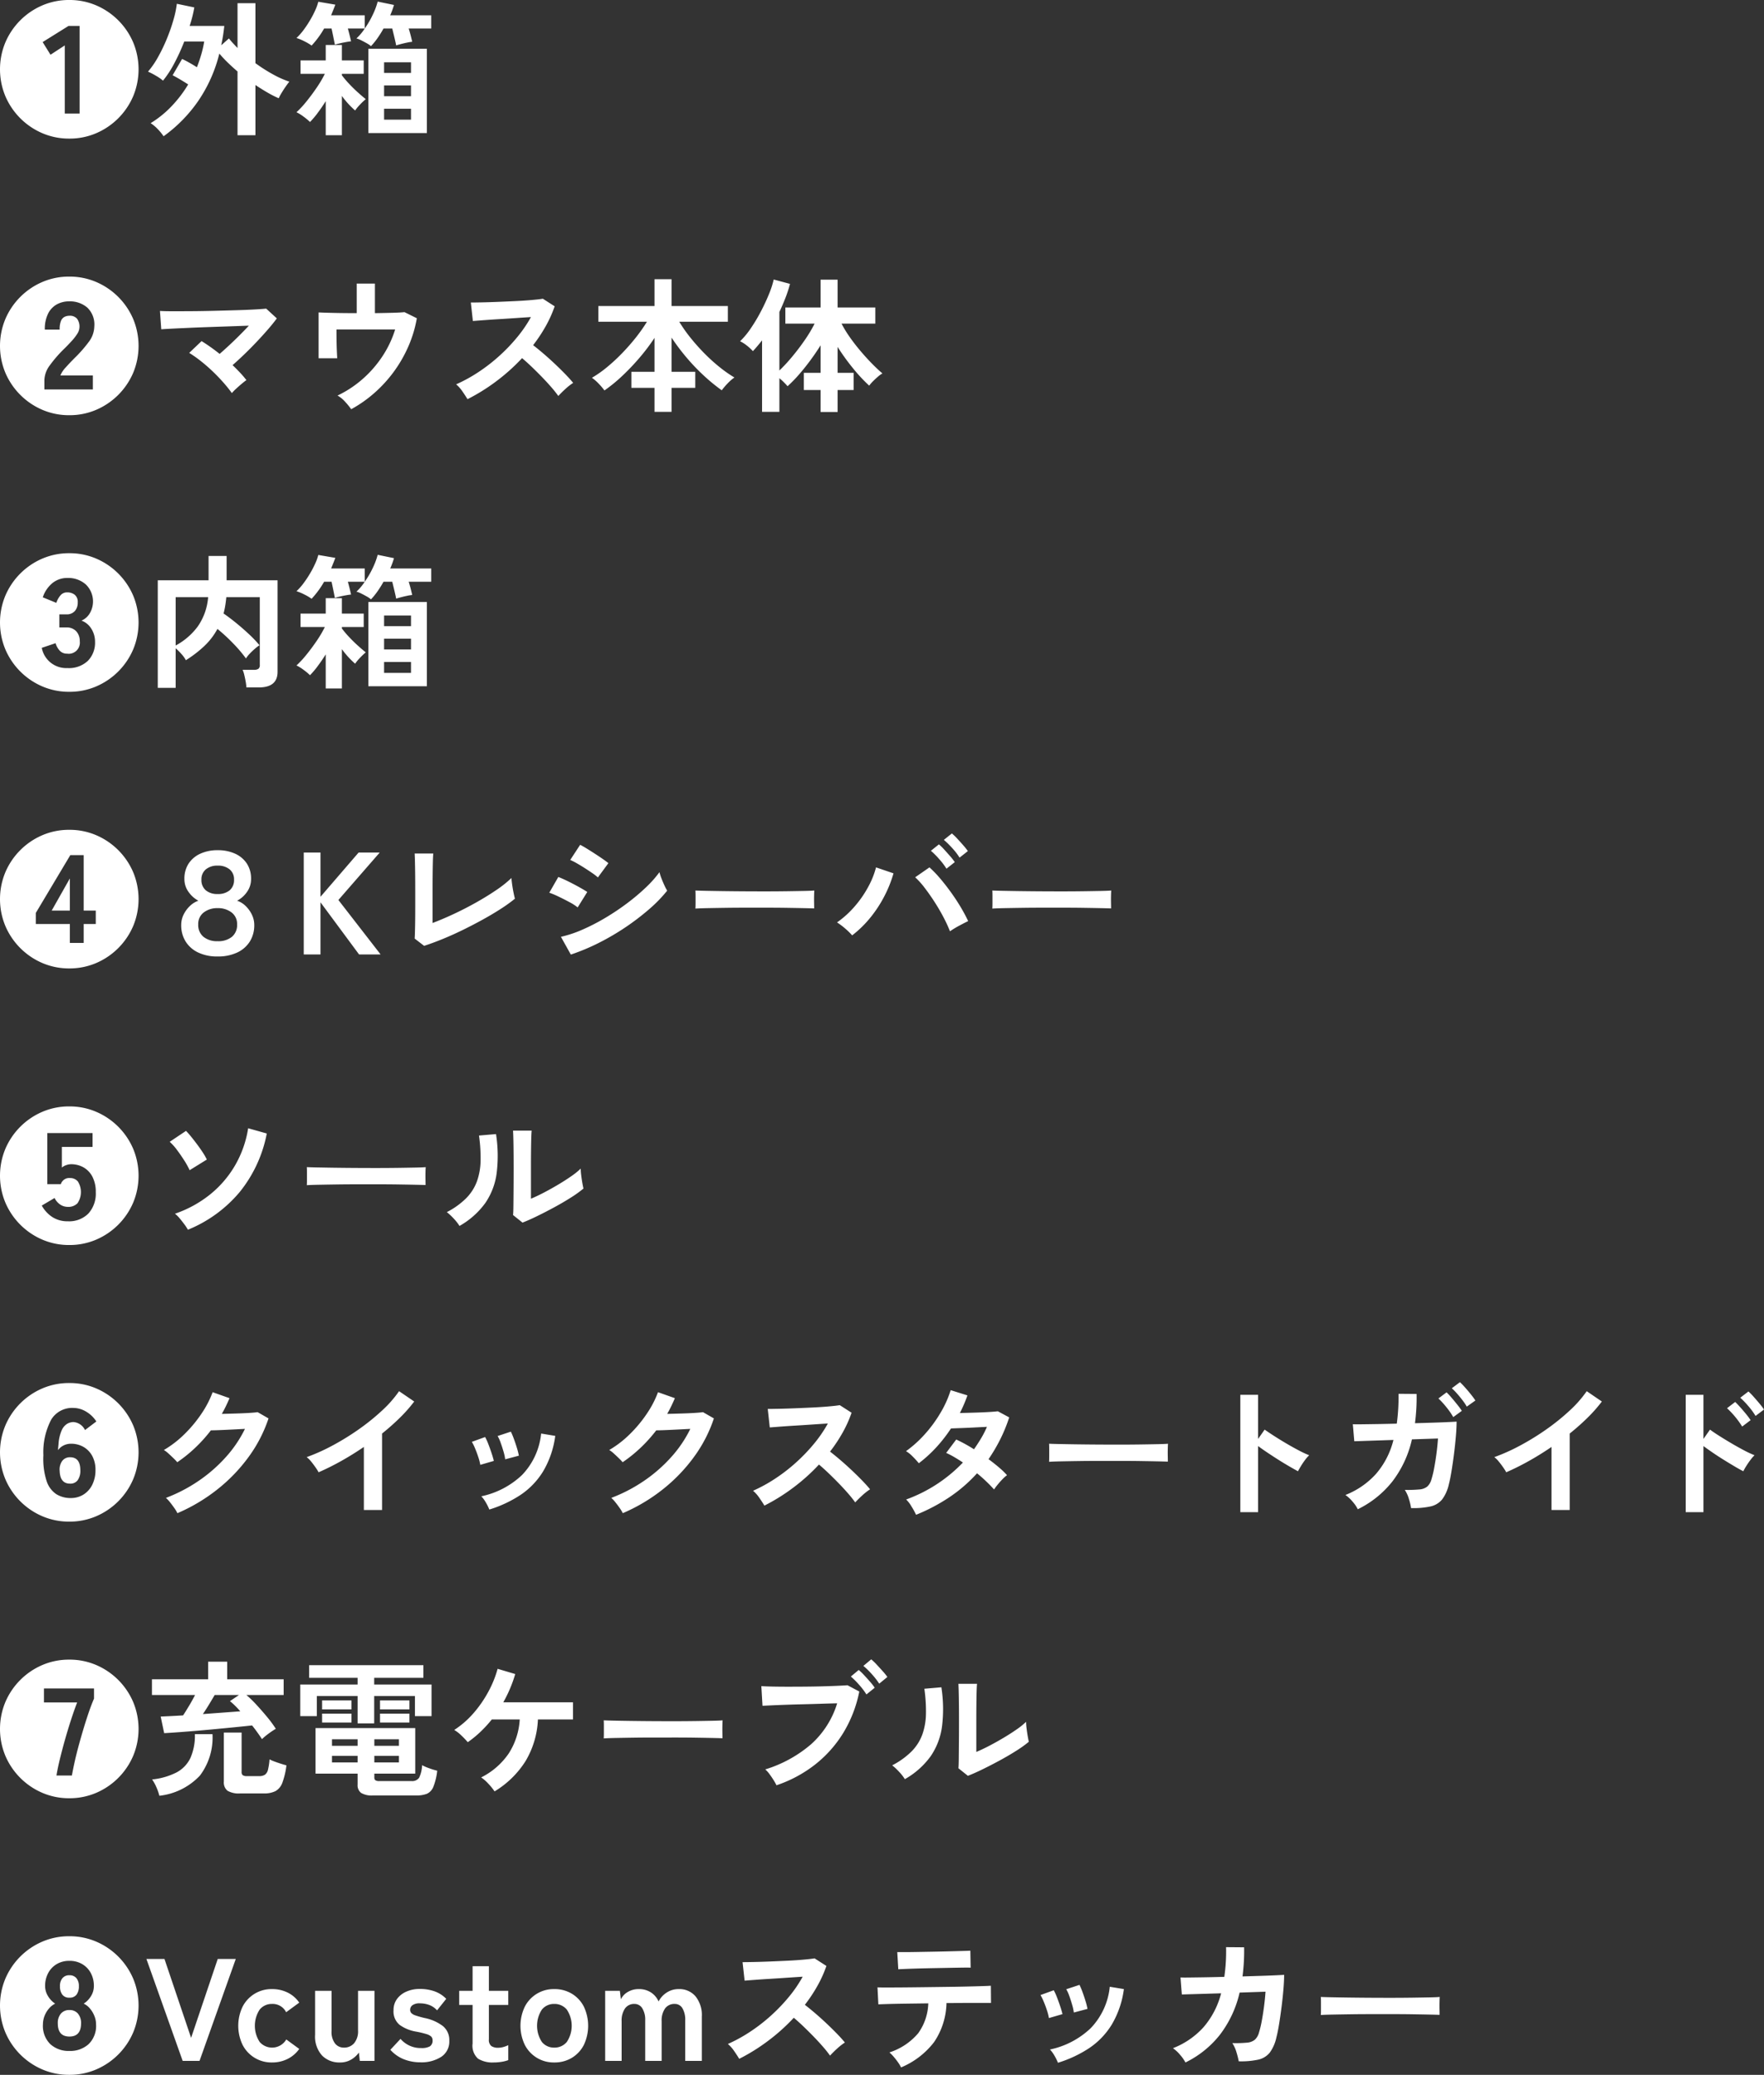 <svg xmlns="http://www.w3.org/2000/svg" width="242.4" height="285.04" viewBox="0 0 242.4 285.04"><rect x="0" y="0" width="242.4" height="285.04" fill="#333333" stroke="none"/><path d="M10,24.92a9.262,9.262,0,0,1-3.7-.74A9.657,9.657,0,0,1,1.22,19.1a9.62,9.62,0,0,1,0-7.4A9.657,9.657,0,0,1,6.3,6.62,9.262,9.262,0,0,1,10,5.88a9.262,9.262,0,0,1,3.7.74,9.657,9.657,0,0,1,5.08,5.08,9.62,9.62,0,0,1,0,7.4,9.657,9.657,0,0,1-5.08,5.08A9.262,9.262,0,0,1,10,24.92Zm-.62-3.44h2.04V9.44H9.9L6.34,11.66,7.42,13.4l1.96-1.28ZM22.96,24.6a7.188,7.188,0,0,0-.8-.98,5.421,5.421,0,0,0-.98-.82,14.224,14.224,0,0,0,2.9-2.35,17.043,17.043,0,0,0,2.26-2.97q-.56-.36-1.15-.71t-.99-.55l1.3-2.24q.44.2.99.51t1.05.63q.34-.88.6-1.77a14.349,14.349,0,0,0,.4-1.77H25.8a27.288,27.288,0,0,1-1.38,3.02,14.2,14.2,0,0,1-1.54,2.36,6.121,6.121,0,0,0-.98-.68,10.744,10.744,0,0,0-1.08-.56,11.854,11.854,0,0,0,1.37-1.99,22.786,22.786,0,0,0,1.22-2.53,24.437,24.437,0,0,0,.91-2.61,13.635,13.635,0,0,0,.46-2.19l2.4.5a17.282,17.282,0,0,1-.64,2.54H31.3a24.576,24.576,0,0,1-.42,2.66l1.06-.94a8.628,8.628,0,0,0,.56.66l.62.66V6.32h2.46v8.24a22.309,22.309,0,0,0,2.4,1.53,13.427,13.427,0,0,0,2.26,1.01q-.2.24-.5.67t-.57.88a6.453,6.453,0,0,0-.39.73,14.849,14.849,0,0,1-1.55-.79q-.81-.47-1.65-1.03v6.9H33.12V15.7q-.7-.6-1.34-1.22a16.452,16.452,0,0,1-1.16-1.24,20.024,20.024,0,0,1-2.9,6.51A19.934,19.934,0,0,1,22.96,24.6Zm28.14-.44V12.58h8.04V24.16Zm-5.86.3V19.78q-.54.86-1.11,1.62a11.691,11.691,0,0,1-1.05,1.24,7.988,7.988,0,0,0-.89-.74,5.607,5.607,0,0,0-.97-.6,13.385,13.385,0,0,0,1.37-1.48q.73-.9,1.41-1.9a15.578,15.578,0,0,0,1.12-1.9H41.78V14.18h3.46V12.06h2.22v2.12h3v1.84h-3v.2a13.392,13.392,0,0,0,.98,1.16q.58.62,1.19,1.17t1.11.95a9.021,9.021,0,0,0-.78.74,5.872,5.872,0,0,0-.68.82,11.844,11.844,0,0,1-1.82-2v5.4Zm6.22-12.24a3.314,3.314,0,0,0-.57-.39q-.37-.21-.75-.4a3.668,3.668,0,0,0-.68-.27A7.125,7.125,0,0,0,50.6,9.8H48.28q.14.5.26.99t.18.77q-.26.02-.7.1t-.86.18q-.42.1-.66.18-.08-.4-.21-1.04T46.04,9.8H45.02a12.829,12.829,0,0,1-1.72,2.34,6.961,6.961,0,0,0-1-.59,7.128,7.128,0,0,0-1.08-.45,7.853,7.853,0,0,0,.96-1.08,14.841,14.841,0,0,0,.9-1.35,13.782,13.782,0,0,0,.72-1.38,6.86,6.86,0,0,0,.42-1.17l2.34.4q-.24.64-.58,1.46H50.6V9.8a12.251,12.251,0,0,0,1.12-1.93,9.849,9.849,0,0,0,.66-1.77l2.24.46q-.1.34-.23.7t-.29.72h5.64V9.8h-3.1q.16.5.29,1.01t.19.81a5.673,5.673,0,0,0-.69.11q-.43.09-.85.2t-.66.19q-.08-.42-.24-1.09t-.3-1.23h-1.2a14.379,14.379,0,0,1-.84,1.34A9.6,9.6,0,0,1,51.46,12.22Zm1.8,10.1h3.7v-1.5h-3.7Zm0-3.22h3.7V17.62h-3.7Zm0-3.2h3.7V14.44h-3.7ZM10,62.92a9.262,9.262,0,0,1-3.7-.74A9.657,9.657,0,0,1,1.22,57.1a9.62,9.62,0,0,1,0-7.4A9.657,9.657,0,0,1,6.3,44.62a9.262,9.262,0,0,1,3.7-.74,9.262,9.262,0,0,1,3.7.74,9.657,9.657,0,0,1,5.08,5.08,9.62,9.62,0,0,1,0,7.4,9.657,9.657,0,0,1-5.08,5.08A9.262,9.262,0,0,1,10,62.92ZM6.58,59.38h6.66V57.46H8.78a3.477,3.477,0,0,1,.71-1.08q.55-.62,1.29-1.36a17.946,17.946,0,0,0,1.86-2.12,3.642,3.642,0,0,0,.8-2.18,3.2,3.2,0,0,0-.96-2.58,3.651,3.651,0,0,0-2.5-.86,3.481,3.481,0,0,0-1.68.41,2.941,2.941,0,0,0-1.21,1.27,4.729,4.729,0,0,0-.45,2.2H8.68a2.98,2.98,0,0,1,.19-1.22,1.051,1.051,0,0,1,.5-.54,1.562,1.562,0,0,1,.65-.14,1.269,1.269,0,0,1,1.05.41,1.789,1.789,0,0,1,.33,1.15,1.752,1.752,0,0,1-.31.93,7.009,7.009,0,0,1-.77.99q-.46.5-.94.98a17.441,17.441,0,0,0-2.07,2.37,3.55,3.55,0,0,0-.73,2.01Zm25.76.5a18.391,18.391,0,0,0-1.2-1.49q-.7-.79-1.5-1.55t-1.62-1.4a16.6,16.6,0,0,0-1.54-1.08l1.7-1.62q.58.36,1.22.81t1.26.95q.6-.52,1.31-1.18t1.41-1.36q.7-.7,1.3-1.34l-2.55.09-2.88.1q-1.47.05-2.8.11t-2.34.11q-1.01.05-1.47.09l-.18-2.52q.68.04,1.85.04t2.62-.01q1.45-.01,2.98-.05t2.94-.08q1.41-.04,2.52-.1t1.69-.12l1.46,1.34q-.48.66-1.19,1.48t-1.54,1.7q-.83.88-1.7,1.72t-1.65,1.52q.54.52,1.03,1.04a12.7,12.7,0,0,1,.87,1.02q-.26.18-.64.5t-.75.66A7.438,7.438,0,0,0,32.34,59.88Zm16.4,2.22a9.526,9.526,0,0,0-.83-1.02,4.087,4.087,0,0,0-1.05-.86A14.855,14.855,0,0,0,50.25,58a15.465,15.465,0,0,0,2.74-3.11,14.368,14.368,0,0,0,1.79-3.75H46.72q0,.7.01,1.51t.04,1.48q.03.67.05.97H44.26V48.8q.76.04,2.19.07t3.05.03V44.84H52V48.9q1.36-.02,2.46-.05t1.6-.09l1.7.84a16.815,16.815,0,0,1-1.2,3.95,18.2,18.2,0,0,1-4.72,6.39A17.532,17.532,0,0,1,48.74,62.1Zm15.98-1.38q-.26-.44-.69-1.06a4.766,4.766,0,0,0-.87-.98,20.841,20.841,0,0,0,3-1.64,23.684,23.684,0,0,0,2.87-2.21,24.122,24.122,0,0,0,2.5-2.6,18.059,18.059,0,0,0,1.91-2.79q-.98.06-2.15.14t-2.32.15q-1.15.07-2.08.14t-1.43.11l-.28-2.54q.5,0,1.5-.02t2.24-.07q1.24-.05,2.47-.11t2.22-.15q.99-.09,1.47-.17l1.62,1.04a16.529,16.529,0,0,1-1.24,2.75,21.277,21.277,0,0,1-1.72,2.59q.7.54,1.49,1.22t1.55,1.4q.76.72,1.4,1.38t1.06,1.18a8.032,8.032,0,0,0-1.06.83q-.56.51-.98.97a15.643,15.643,0,0,0-.98-1.23q-.6-.69-1.29-1.4t-1.39-1.38q-.7-.67-1.32-1.19a26.559,26.559,0,0,1-3.6,3.22A26.274,26.274,0,0,1,64.72,60.72Zm25.7,1.74v-3.3H87.24v-2.2h3.18V52.3a27.133,27.133,0,0,1-2.02,2.68,31.584,31.584,0,0,1-2.38,2.51,21.419,21.419,0,0,1-2.48,2.03,8.657,8.657,0,0,0-.8-.94,5.749,5.749,0,0,0-.92-.8,15.66,15.66,0,0,0,2.05-1.44,24.8,24.8,0,0,0,2.07-1.91,28.6,28.6,0,0,0,1.9-2.16,22.029,22.029,0,0,0,1.54-2.19H82.7V47.92h7.72V44.24h2.34v3.68h7.74v2.16H93.82a19.918,19.918,0,0,0,1.56,2.22,27.815,27.815,0,0,0,1.92,2.15,24.165,24.165,0,0,0,2.07,1.87,17.737,17.737,0,0,0,2.03,1.42,5.749,5.749,0,0,0-.92.8,9.35,9.35,0,0,0-.82.96,25.439,25.439,0,0,1-2.51-2.06,27.979,27.979,0,0,1-2.37-2.49,29.193,29.193,0,0,1-2.02-2.69v4.7h3.26v2.2H92.76v3.3Zm22.82.02V59.46h-2.3V57.1h2.3V53.32q-.66,1.06-1.44,2.11t-1.57,1.95a18.012,18.012,0,0,1-1.53,1.56q-.2-.24-.5-.54a8.1,8.1,0,0,0-.62-.56v4.62H105.2V52.64q-.32.4-.63.77t-.63.71a6.5,6.5,0,0,0-.81-.75,5.027,5.027,0,0,0-.95-.61A10.871,10.871,0,0,0,103.64,51a22.953,22.953,0,0,0,1.39-2.32q.65-1.24,1.12-2.4a12.414,12.414,0,0,0,.65-2l2.24.6a17.448,17.448,0,0,1-.62,1.9q-.38.98-.84,1.96v8.04a22.728,22.728,0,0,0,1.74-1.88q.92-1.1,1.74-2.29a19.049,19.049,0,0,0,1.36-2.27H108.4V48.12h4.84V44.3h2.34v3.82h5.18v2.22h-4.64a15.713,15.713,0,0,0,1.15,1.88q.69.98,1.49,1.92t1.58,1.73q.78.79,1.4,1.31a3.632,3.632,0,0,0-.61.44q-.35.3-.68.63a4.976,4.976,0,0,0-.53.61,21.886,21.886,0,0,1-2.21-2.37,29.719,29.719,0,0,1-2.13-2.95V57.1h2.2v2.36h-2.2v3.02ZM10,100.92a9.262,9.262,0,0,1-3.7-.74A9.657,9.657,0,0,1,1.22,95.1a9.62,9.62,0,0,1,0-7.4A9.657,9.657,0,0,1,6.3,82.62a9.262,9.262,0,0,1,3.7-.74,9.262,9.262,0,0,1,3.7.74,9.657,9.657,0,0,1,5.08,5.08,9.62,9.62,0,0,1,0,7.4,9.657,9.657,0,0,1-5.08,5.08A9.262,9.262,0,0,1,10,100.92Zm-.26-3.26a3.8,3.8,0,0,0,2.81-.99,3.555,3.555,0,0,0,.99-2.63,3.306,3.306,0,0,0-.5-1.77,2.651,2.651,0,0,0-1.36-1.13,2.477,2.477,0,0,0,1.17-1.06,3.24,3.24,0,0,0-.58-3.91,3.641,3.641,0,0,0-2.53-.89,3.212,3.212,0,0,0-2.04.69,4.253,4.253,0,0,0-1.34,1.97l1.86.76a2.984,2.984,0,0,1,.58-1.04,1.161,1.161,0,0,1,.9-.4,1.666,1.666,0,0,1,1.04.32,1.249,1.249,0,0,1,.42,1.06,1.725,1.725,0,0,1-.4,1.19,1.471,1.471,0,0,1-1.16.45H8.64v1.8H9.6a1.741,1.741,0,0,1,1.36.53,1.934,1.934,0,0,1,.48,1.35A1.529,1.529,0,0,1,9.7,95.68a1.331,1.331,0,0,1-1.01-.41,2.46,2.46,0,0,1-.57-1.03l-1.9.64A3.422,3.422,0,0,0,9.74,97.66Zm12.42,2.72V85.6h6.98V82.26h2.48V85.6h7V98.18q0,2.14-2.58,2.14h-1.7a7.239,7.239,0,0,0-.1-.8q-.08-.46-.19-.91a4.042,4.042,0,0,0-.23-.71h1.56a1.042,1.042,0,0,0,.61-.14.636.636,0,0,0,.19-.54v-9.3h-4.6q-.06.62-.15,1.17a10.859,10.859,0,0,1-.23,1.07q.84.58,1.76,1.33t1.76,1.54a16.752,16.752,0,0,1,1.42,1.49,5.948,5.948,0,0,0-.65.5,9.523,9.523,0,0,0-.7.67,3.9,3.9,0,0,0-.51.65,18.863,18.863,0,0,0-1.79-2.1,24.667,24.667,0,0,0-2.13-1.96,9.337,9.337,0,0,1-1.79,2.34,16.152,16.152,0,0,1-2.55,1.96,3.838,3.838,0,0,0-.59-.83,7.707,7.707,0,0,0-.81-.81v5.44Zm2.46-5.82a9.171,9.171,0,0,0,3.03-2.61,8.124,8.124,0,0,0,1.43-4.03H24.62Zm26.48,5.6V88.58h8.04v11.58Zm-5.86.3V95.78q-.54.86-1.11,1.62a11.691,11.691,0,0,1-1.05,1.24,7.988,7.988,0,0,0-.89-.74,5.607,5.607,0,0,0-.97-.6,13.385,13.385,0,0,0,1.37-1.48q.73-.9,1.41-1.9a15.578,15.578,0,0,0,1.12-1.9H41.78V90.18h3.46V88.06h2.22v2.12h3v1.84h-3v.2a13.392,13.392,0,0,0,.98,1.16q.58.62,1.19,1.17t1.11.95a9.021,9.021,0,0,0-.78.74,5.872,5.872,0,0,0-.68.82,11.844,11.844,0,0,1-1.82-2v5.4Zm6.22-12.24a3.314,3.314,0,0,0-.57-.39q-.37-.21-.75-.4a3.668,3.668,0,0,0-.68-.27A7.126,7.126,0,0,0,50.6,85.8H48.28q.14.5.26.99t.18.77q-.26.02-.7.1t-.86.18q-.42.1-.66.18-.08-.4-.21-1.04t-.25-1.18H45.02a12.83,12.83,0,0,1-1.72,2.34,6.961,6.961,0,0,0-1-.59,7.127,7.127,0,0,0-1.08-.45,7.853,7.853,0,0,0,.96-1.08,14.84,14.84,0,0,0,.9-1.35,13.783,13.783,0,0,0,.72-1.38,6.86,6.86,0,0,0,.42-1.17l2.34.4q-.24.64-.58,1.46H50.6V85.8a12.251,12.251,0,0,0,1.12-1.93,9.849,9.849,0,0,0,.66-1.77l2.24.46q-.1.34-.23.7t-.29.72h5.64V85.8h-3.1q.16.5.29,1.01t.19.81a5.672,5.672,0,0,0-.69.11q-.43.09-.85.2t-.66.19q-.08-.42-.24-1.09t-.3-1.23h-1.2a14.378,14.378,0,0,1-.84,1.34A9.594,9.594,0,0,1,51.46,88.22Zm1.8,10.1h3.7v-1.5h-3.7Zm0-3.22h3.7V93.62h-3.7Zm0-3.2h3.7V90.44h-3.7ZM10,138.92a9.262,9.262,0,0,1-3.7-.74,9.657,9.657,0,0,1-5.08-5.08,9.62,9.62,0,0,1,0-7.4,9.657,9.657,0,0,1,5.08-5.08,9.262,9.262,0,0,1,3.7-.74,9.262,9.262,0,0,1,3.7.74,9.657,9.657,0,0,1,5.08,5.08,9.62,9.62,0,0,1,0,7.4,9.657,9.657,0,0,1-5.08,5.08A9.262,9.262,0,0,1,10,138.92Zm.08-3.5h1.9v-2.6h1.66v-1.84H11.98v-7.62H10.14L5.4,131.3v1.52h4.68Zm-2.5-4.44,2.5-4.42v4.42Zm22.8,6.3a6.025,6.025,0,0,1-2.68-.55,4.077,4.077,0,0,1-1.72-1.52,4.189,4.189,0,0,1-.6-2.25,3.232,3.232,0,0,1,.32-1.41,4.083,4.083,0,0,1,.86-1.19,3.193,3.193,0,0,1,1.18-.74,3.864,3.864,0,0,1-1.33-1.18,2.958,2.958,0,0,1-.59-1.8,3.755,3.755,0,0,1,.59-2.14,3.8,3.8,0,0,1,1.62-1.35,5.6,5.6,0,0,1,2.35-.47,5.705,5.705,0,0,1,2.39.47,3.8,3.8,0,0,1,1.62,1.35,3.755,3.755,0,0,1,.59,2.14,2.992,2.992,0,0,1-.58,1.8,3.72,3.72,0,0,1-1.34,1.18,3.076,3.076,0,0,1,1.19.74,4.176,4.176,0,0,1,.85,1.19,3.232,3.232,0,0,1,.32,1.41,4.189,4.189,0,0,1-.6,2.25,4.066,4.066,0,0,1-1.73,1.52A6.14,6.14,0,0,1,30.38,137.28Zm0-2.1a2.96,2.96,0,0,0,1.97-.6,2.1,2.1,0,0,0,.71-1.7,1.97,1.97,0,0,0-.76-1.65,3.038,3.038,0,0,0-1.92-.59,3.005,3.005,0,0,0-1.9.59,1.97,1.97,0,0,0-.76,1.65,2.089,2.089,0,0,0,.72,1.7A2.935,2.935,0,0,0,30.38,135.18Zm0-6.48a2.484,2.484,0,0,0,1.66-.51,1.822,1.822,0,0,0,.6-1.47,1.738,1.738,0,0,0-.61-1.41,2.492,2.492,0,0,0-1.65-.51,2.428,2.428,0,0,0-1.61.51,1.738,1.738,0,0,0-.61,1.41,1.822,1.822,0,0,0,.6,1.47A2.419,2.419,0,0,0,30.38,128.7ZM42.22,137V123h2.3v6.08L49.76,123h2.9l-5.68,6.52,5.8,7.48H49.82l-5.3-7.16V137Zm16.54-1.18-1.3-1q.02-.24.04-.9t.03-1.58q.01-.92.01-1.99v-2.11q0-1.16-.01-2.19t-.03-1.8q-.02-.77-.04-1.11h2.56q-.04.36-.06,1.16t-.03,1.8q-.01,1-.01,2.02v4.56q1.38-.52,2.94-1.25t3.07-1.58q1.51-.85,2.77-1.71a15.416,15.416,0,0,0,2.06-1.64q.02.34.1.91t.19,1.11q.11.54.19.82a20.718,20.718,0,0,1-1.93,1.39q-1.13.73-2.47,1.47t-2.75,1.43q-1.41.69-2.78,1.25T58.76,135.82Zm20.16,1.2-1.36-2.44a16.3,16.3,0,0,0,3.01-1.01,28.544,28.544,0,0,0,3.13-1.62,33.173,33.173,0,0,0,2.98-2,28.642,28.642,0,0,0,2.56-2.16,15.387,15.387,0,0,0,1.86-2.09,6.909,6.909,0,0,0,.27.84q.19.5.41.97a7.616,7.616,0,0,0,.38.73,19.426,19.426,0,0,1-2.47,2.54,33.861,33.861,0,0,1-6.92,4.63A29,29,0,0,1,78.92,137.02Zm3.72-10.6a7.185,7.185,0,0,0-.75-.58q-.49-.34-1.07-.71t-1.11-.67a8.215,8.215,0,0,0-.87-.44l1.36-2.08q.4.2.95.54t1.12.71q.57.37,1.06.71t.75.56Zm-2.78,4.12a6.737,6.737,0,0,0-1.1-.71q-.72-.39-1.49-.76a11.607,11.607,0,0,0-1.31-.55l1.24-2.16q.58.22,1.35.6t1.49.78q.72.4,1.14.68Zm16.18.16q.02-.28.02-.76v-.96q0-.48-.02-.76.38.02,1.35.04t2.32.04q1.35.02,2.89.03t3.08.01q1.54,0,2.91-.02t2.37-.04q1-.02,1.42-.06-.02.26-.03.74t0,.97q.01.49.01.75-.5-.02-1.47-.04t-2.26-.04q-1.29-.02-2.74-.02h-2.93q-1.48,0-2.82.02t-2.41.04Q96.66,130.66,96.04,130.7Zm21.54,3.68a9.1,9.1,0,0,0-.95-.93,9.439,9.439,0,0,0-1.13-.85,13.132,13.132,0,0,0,2.42-2.19,14.859,14.859,0,0,0,1.86-2.68,11.691,11.691,0,0,0,1.08-2.69l2.4.82a16.745,16.745,0,0,1-1.25,3.13,17.143,17.143,0,0,1-1.93,2.95A14.911,14.911,0,0,1,117.58,134.38Zm13.44-.56a18.854,18.854,0,0,0-.89-1.93q-.55-1.05-1.22-2.09t-1.36-1.94a10.953,10.953,0,0,0-1.31-1.46l1.96-1.36a15.011,15.011,0,0,1,1.45,1.5q.75.88,1.48,1.89t1.34,2.03a22.047,22.047,0,0,1,1.05,1.96q-.5.24-1.21.62A13.462,13.462,0,0,0,131.02,133.82Zm-.48-8.6a9.614,9.614,0,0,0-1.01-1.33,11.2,11.2,0,0,0-1.13-1.13l1.1-.88a6.719,6.719,0,0,1,.72.7q.42.46.83.93a7.428,7.428,0,0,1,.63.81Zm1.8-1.52a8.8,8.8,0,0,0-1.01-1.31,12.774,12.774,0,0,0-1.15-1.13l1.1-.88a7.33,7.33,0,0,1,.73.7q.43.46.84.93a9.158,9.158,0,0,1,.63.79Zm4.5,7q.02-.28.02-.76v-.96q0-.48-.02-.76.38.02,1.35.04t2.32.04q1.35.02,2.89.03t3.08.01q1.54,0,2.91-.02t2.37-.04q1-.02,1.42-.06-.02.26-.03.74t0,.97q.01.49.01.75-.5-.02-1.47-.04t-2.26-.04q-1.29-.02-2.74-.02h-2.93q-1.48,0-2.82.02t-2.41.04Q137.46,130.66,136.84,130.7ZM10,176.92a9.262,9.262,0,0,1-3.7-.74,9.657,9.657,0,0,1-5.08-5.08,9.62,9.62,0,0,1,0-7.4,9.657,9.657,0,0,1,5.08-5.08,9.262,9.262,0,0,1,3.7-.74,9.262,9.262,0,0,1,3.7.74,9.657,9.657,0,0,1,5.08,5.08,9.62,9.62,0,0,1,0,7.4,9.657,9.657,0,0,1-5.08,5.08A9.262,9.262,0,0,1,10,176.92Zm-.2-3.26a3.729,3.729,0,0,0,2.82-1.06,4.065,4.065,0,0,0,1.02-2.94,4.451,4.451,0,0,0-.46-2.12,3.111,3.111,0,0,0-1.23-1.29,3.447,3.447,0,0,0-1.71-.43,2.013,2.013,0,0,0-.65.12,1.875,1.875,0,0,0-.61.34v-2.84H13.2v-1.9H6.98v7.02H8.84a1.2,1.2,0,0,1,1.28-.84,1.361,1.361,0,0,1,1.06.47,2.736,2.736,0,0,1-.05,2.99,1.737,1.737,0,0,1-1.33.5,1.893,1.893,0,0,1-1.02-.3,2.282,2.282,0,0,1-.8-.92L6.22,171.5a4.461,4.461,0,0,0,1.47,1.59A3.828,3.828,0,0,0,9.8,173.66Zm16.5,1.16a6.1,6.1,0,0,0-.47-.72q-.31-.42-.65-.83a4,4,0,0,0-.66-.65,15.882,15.882,0,0,0,4.86-2.67,14.439,14.439,0,0,0,3.43-4.02,14.7,14.7,0,0,0,1.77-5.05l2.56.72a18.228,18.228,0,0,1-3.73,8.05A18.215,18.215,0,0,1,26.3,174.82Zm.24-8.18a10.643,10.643,0,0,0-.73-1.32q-.47-.74-1-1.45a7.333,7.333,0,0,0-1.01-1.13l2.24-1.5a10.865,10.865,0,0,1,.74.84q.42.52.85,1.1t.77,1.11a6.989,6.989,0,0,1,.5.89Zm16.1,2.06q.02-.28.02-.76v-.96q0-.48-.02-.76.38.02,1.35.04t2.32.04q1.35.02,2.89.03t3.08.01q1.54,0,2.91-.02t2.37-.04q1-.02,1.42-.06-.02.26-.03.74t0,.97q.01.49.01.75-.5-.02-1.47-.04t-2.26-.04q-1.29-.02-2.74-.02H49.56q-1.48,0-2.82.02t-2.41.04Q43.26,168.66,42.64,168.7Zm29.64,5.14-1.3-1.04q.04-.32.05-1.32t.02-2.38q.01-1.38.01-2.8,0-1.76-.02-3.06t-.06-2.04h2.56q-.04.36-.06,1.15t-.03,1.81q-.01,1.02-.01,2.04v4.36q.86-.36,1.85-.88t1.96-1.1q.97-.58,1.77-1.14a9.567,9.567,0,0,0,1.26-1.02,7.8,7.8,0,0,0,.07.94q.07.56.16,1.07t.15.73a15.9,15.9,0,0,1-1.73,1.24q-1.07.68-2.29,1.34t-2.37,1.22Q73.12,173.52,72.28,173.84Zm-8.66.46a6.084,6.084,0,0,0-.78-1,8.147,8.147,0,0,0-.96-.9,10.633,10.633,0,0,0,2.67-1.92,6.452,6.452,0,0,0,1.47-2.31,8.945,8.945,0,0,0,.5-2.83,21.61,21.61,0,0,0-.22-3.46l2.34-.2a19.391,19.391,0,0,1,.09,5.35,9.4,9.4,0,0,1-1.57,4.13A11.1,11.1,0,0,1,63.62,174.3ZM10,214.92a9.262,9.262,0,0,1-3.7-.74,9.657,9.657,0,0,1-5.08-5.08,9.62,9.62,0,0,1,0-7.4,9.657,9.657,0,0,1,5.08-5.08,9.262,9.262,0,0,1,3.7-.74,9.262,9.262,0,0,1,3.7.74,9.657,9.657,0,0,1,5.08,5.08,9.62,9.62,0,0,1,0,7.4,9.657,9.657,0,0,1-5.08,5.08A9.262,9.262,0,0,1,10,214.92Zm.2-3.24a3.225,3.225,0,0,0,1.77-.49,3.311,3.311,0,0,0,1.2-1.36,4.434,4.434,0,0,0,.43-1.99,3.959,3.959,0,0,0-.45-1.95,3.14,3.14,0,0,0-1.21-1.24,3.391,3.391,0,0,0-1.7-.43,2.232,2.232,0,0,0-1.03.24,2.013,2.013,0,0,0-.75.64q0-.22.02-.42l.04-.4a5.58,5.58,0,0,1,.45-1.93,1.952,1.952,0,0,1,.76-.88,1.758,1.758,0,0,1,.83-.23,1.92,1.92,0,0,1,1.6,1.1l1.56-1.18a4.193,4.193,0,0,0-1.42-1.36,3.429,3.429,0,0,0-1.74-.5,3.37,3.37,0,0,0-3.04,1.6,9.625,9.625,0,0,0-1.08,4.9,9.917,9.917,0,0,0,.44,3.53,3.447,3.447,0,0,0,1.34,1.82A3.7,3.7,0,0,0,10.2,211.68Zm-.1-1.98q-1.36,0-1.42-1.74a2.034,2.034,0,0,1,.35-1.38,1.3,1.3,0,0,1,1.09-.5q1.4,0,1.4,1.8a2.248,2.248,0,0,1-.35,1.33A1.227,1.227,0,0,1,10.1,209.7Zm14.76,4.06a4.821,4.821,0,0,0-.42-.7q-.28-.4-.59-.79a4.353,4.353,0,0,0-.57-.61,21.456,21.456,0,0,0,4.51-2.35,20.531,20.531,0,0,0,3.72-3.25,16.82,16.82,0,0,0,2.63-3.88q-.84.04-1.79.09t-1.73.08q-.78.03-1.16.03a20.3,20.3,0,0,1-2.15,2.39,19.329,19.329,0,0,1-2.47,1.99,6.742,6.742,0,0,0-.51-.54q-.33-.32-.68-.64a4.164,4.164,0,0,0-.65-.5,14.26,14.26,0,0,0,2.8-2.15,17.978,17.978,0,0,0,2.34-2.8,13.847,13.847,0,0,0,1.56-2.99l2.32.82q-.24.56-.5,1.1t-.56,1.06q.86-.02,1.87-.05t1.85-.08q.84-.05,1.2-.11l1.5.86a19.232,19.232,0,0,1-2.77,5.34,22.79,22.79,0,0,1-4.32,4.46A24.065,24.065,0,0,1,24.86,213.76Zm25.62-.44v-8.66q-1.52,1.04-3.11,1.93a34.575,34.575,0,0,1-3.11,1.55,7.014,7.014,0,0,0-.44-.7q-.28-.4-.59-.78a3.416,3.416,0,0,0-.61-.6,26.218,26.218,0,0,0,3.6-1.62,34.9,34.9,0,0,0,3.59-2.22,30.151,30.151,0,0,0,3.17-2.56A16,16,0,0,0,55.32,197l2.08,1.42a20.325,20.325,0,0,1-1.99,2.25,31.9,31.9,0,0,1-2.43,2.15v10.5Zm17.24-.06a6.79,6.79,0,0,0-.48-.97,4.193,4.193,0,0,0-.62-.85,11.557,11.557,0,0,0,5.59-2.92,9.583,9.583,0,0,0,2.63-5.7l1.94.32a12.811,12.811,0,0,1-1.67,4.88,10.481,10.481,0,0,1-3.1,3.23A16.644,16.644,0,0,1,67.72,213.26Zm-1.24-6.14a6.729,6.729,0,0,0-.26-1.02q-.2-.62-.45-1.22a6.6,6.6,0,0,0-.45-.92l1.82-.66a6.84,6.84,0,0,1,.44.96q.24.62.45,1.25t.31,1.07Zm3.42-.76a6.161,6.161,0,0,0-.22-1.03q-.18-.63-.4-1.24a5.07,5.07,0,0,0-.42-.93l1.82-.6a10.257,10.257,0,0,1,.41.98q.23.62.42,1.25a10.035,10.035,0,0,1,.27,1.07Zm16.16,7.4a4.821,4.821,0,0,0-.42-.7q-.28-.4-.59-.79a4.353,4.353,0,0,0-.57-.61,21.456,21.456,0,0,0,4.51-2.35,20.531,20.531,0,0,0,3.72-3.25,16.82,16.82,0,0,0,2.63-3.88q-.84.04-1.79.09t-1.73.08q-.78.03-1.16.03a20.3,20.3,0,0,1-2.15,2.39,19.33,19.33,0,0,1-2.47,1.99,6.742,6.742,0,0,0-.51-.54q-.33-.32-.68-.64a4.163,4.163,0,0,0-.65-.5,14.26,14.26,0,0,0,2.8-2.15,17.979,17.979,0,0,0,2.34-2.8,13.847,13.847,0,0,0,1.56-2.99l2.32.82q-.24.56-.5,1.1t-.56,1.06q.86-.02,1.87-.05t1.85-.08q.84-.05,1.2-.11l1.5.86a19.232,19.232,0,0,1-2.77,5.34,22.79,22.79,0,0,1-4.32,4.46A24.065,24.065,0,0,1,86.06,213.76Zm19.46-1.04q-.26-.44-.69-1.06a4.766,4.766,0,0,0-.87-.98,20.839,20.839,0,0,0,3-1.64,23.685,23.685,0,0,0,2.87-2.21,24.12,24.12,0,0,0,2.5-2.6,18.058,18.058,0,0,0,1.91-2.79q-.98.06-2.15.14t-2.32.15q-1.15.07-2.08.14t-1.43.11l-.28-2.54q.5,0,1.5-.02t2.24-.07q1.24-.05,2.47-.11t2.22-.15q.99-.09,1.47-.17l1.62,1.04a16.529,16.529,0,0,1-1.24,2.75,21.277,21.277,0,0,1-1.72,2.59q.7.54,1.49,1.22t1.55,1.4q.76.72,1.4,1.38t1.06,1.18a8.032,8.032,0,0,0-1.06.83q-.56.51-.98.97a15.643,15.643,0,0,0-.98-1.23q-.6-.69-1.29-1.4t-1.39-1.38q-.7-.67-1.32-1.19a26.56,26.56,0,0,1-3.6,3.22A26.274,26.274,0,0,1,105.52,212.72Zm20.84,1.26a10.933,10.933,0,0,0-.64-1.17,4.7,4.7,0,0,0-.72-.93,20.4,20.4,0,0,0,7.8-5.08q-.6-.4-1.18-.74a11.294,11.294,0,0,0-1.12-.58l1.38-1.84a20.808,20.808,0,0,1,2.44,1.34q.52-.74.98-1.51a12.9,12.9,0,0,0,.8-1.57q-.84.04-1.81.09t-1.81.08q-.84.03-1.32.05a20.589,20.589,0,0,1-1.98,2.55,18.117,18.117,0,0,1-2.44,2.23,11.537,11.537,0,0,0-.84-.92,4.354,4.354,0,0,0-.92-.74,15.937,15.937,0,0,0,2.63-2.38,18.178,18.178,0,0,0,2.14-2.94,14.582,14.582,0,0,0,1.37-3.06l2.3.72q-.22.62-.48,1.23t-.56,1.19q.88-.02,1.91-.05t1.93-.08q.9-.05,1.38-.11l1.56.84a21.509,21.509,0,0,1-1.24,3.03,23.163,23.163,0,0,1-1.6,2.71q.76.56,1.43,1.13a10.842,10.842,0,0,1,1.11,1.07,4.829,4.829,0,0,0-.63.56q-.35.36-.66.74a7.488,7.488,0,0,0-.49.66,21.262,21.262,0,0,0-2.34-2.22,20.532,20.532,0,0,1-3.79,3.28A24.806,24.806,0,0,1,126.36,213.98Zm18.28-7.28q.02-.28.02-.76v-.96q0-.48-.02-.76.38.02,1.35.04t2.32.04q1.35.02,2.89.03t3.08.01q1.54,0,2.91-.02t2.37-.04q1-.02,1.42-.06-.02.26-.03.74t0,.97q.01.49.01.75-.5-.02-1.47-.04t-2.26-.04q-1.29-.02-2.74-.02h-2.93q-1.48,0-2.82.02t-2.41.04Q145.26,206.66,144.64,206.7Zm26.28,6.92V197.5h2.44v6.06l.9-1.28q.48.34,1.27.85t1.69,1.04q.9.53,1.74.97a13.5,13.5,0,0,0,1.42.66,4.789,4.789,0,0,0-.55.63,9.8,9.8,0,0,0-.57.84q-.26.43-.42.73-.48-.26-1.19-.67t-1.5-.91q-.79-.5-1.52-.99t-1.27-.89v9.08Zm16.14-.4a4.733,4.733,0,0,0-.71-1.04,4.938,4.938,0,0,0-.99-.92,11.118,11.118,0,0,0,4.18-2.87,11.243,11.243,0,0,0,2.42-4.69l-5.38.18-.2-2.34q.26.02,1.14.01t2.17-.03q1.29-.02,2.73-.06a27.936,27.936,0,0,0,.24-4.1l2.48.02q.02,1.08-.04,2.08t-.18,1.94q1.4-.04,2.61-.08t2.05-.08q.84-.04,1.06-.06,0,.84-.1,2.01t-.26,2.43q-.16,1.26-.34,2.36t-.36,1.78a5.418,5.418,0,0,1-.92,2.1,2.85,2.85,0,0,1-1.59.97,11.058,11.058,0,0,1-2.69.23,7.861,7.861,0,0,0-.29-1.24,4.615,4.615,0,0,0-.57-1.26,16.83,16.83,0,0,0,2-.06,1.971,1.971,0,0,0,1.09-.4,2.045,2.045,0,0,0,.57-.98,13.225,13.225,0,0,0,.38-1.58q.18-.96.32-2.03t.2-2.01l-3.58.12a14.772,14.772,0,0,1-2.7,5.8A13.717,13.717,0,0,1,187.06,213.22Zm13.12-12.66a10.074,10.074,0,0,0-.96-1.38,11.133,11.133,0,0,0-1.08-1.18l1.12-.84a9.18,9.18,0,0,1,.69.74q.41.48.8.97t.61.83Zm1.86-1.44a8.04,8.04,0,0,0-.6-.89q-.36-.47-.75-.91a8.133,8.133,0,0,0-.71-.72l1.12-.84q.28.26.7.73t.81.96q.39.49.61.83Zm11.64,14.2v-8.66q-1.52,1.04-3.11,1.93a34.578,34.578,0,0,1-3.11,1.55,7.017,7.017,0,0,0-.44-.7q-.28-.4-.59-.78a3.416,3.416,0,0,0-.61-.6,26.218,26.218,0,0,0,3.6-1.62,34.9,34.9,0,0,0,3.59-2.22,30.152,30.152,0,0,0,3.17-2.56,16,16,0,0,0,2.34-2.66l2.08,1.42a20.324,20.324,0,0,1-1.99,2.25,31.908,31.908,0,0,1-2.43,2.15v10.5Zm18.44.3V197.5h2.44v6.06l.9-1.28q.48.36,1.27.86t1.69,1.03q.9.53,1.74.97a13.5,13.5,0,0,0,1.42.66,4.789,4.789,0,0,0-.55.63q-.31.41-.58.84a6.982,6.982,0,0,0-.41.73q-.48-.24-1.19-.66t-1.5-.91q-.79-.49-1.52-.99t-1.27-.9v9.08Zm9.6-13.22a9.713,9.713,0,0,0-.99-1.35,11.716,11.716,0,0,0-1.11-1.15l1.12-.86a7.915,7.915,0,0,1,.7.71q.42.47.82.95a8.838,8.838,0,0,1,.62.82Zm-1.84,1.46a12.188,12.188,0,0,0-2.08-2.52l1.12-.86q.28.26.7.73t.81.95a9.783,9.783,0,0,1,.61.82ZM10,252.92a9.262,9.262,0,0,1-3.7-.74,9.657,9.657,0,0,1-5.08-5.08,9.62,9.62,0,0,1,0-7.4,9.657,9.657,0,0,1,5.08-5.08,9.262,9.262,0,0,1,3.7-.74,9.262,9.262,0,0,1,3.7.74,9.657,9.657,0,0,1,5.08,5.08,9.62,9.62,0,0,1,0,7.4,9.657,9.657,0,0,1-5.08,5.08A9.262,9.262,0,0,1,10,252.92ZM8.24,249.8h2.12q.14-.8.38-1.88t.57-2.29q.33-1.21.69-2.4t.72-2.23q.36-1.04.68-1.76v-1.4H6.52v1.92h4.56q-.4,1.04-.84,2.39t-.84,2.77q-.4,1.42-.71,2.7T8.24,249.8Zm28.24-5q-.26-.4-.61-.89t-.75-.99q-1.1.12-2.52.26t-2.91.28q-1.49.14-2.85.25t-2.37.18q-1.01.07-1.43.09l-.48-2.28q.48-.02,1.29-.06t1.79-.1q.38-.58.84-1.35t.8-1.45H21.36v-2.16h7.72v-2.42H31.7v2.42h7.76v2.16H34.34a15.431,15.431,0,0,1,1.37,1.33q.75.81,1.47,1.68a15.96,15.96,0,0,1,1.2,1.63,10.966,10.966,0,0,0-1.04.7A8.281,8.281,0,0,0,36.48,244.8Zm-3,7.46a3.035,3.035,0,0,1-1.74-.37,1.454,1.454,0,0,1-.5-1.25V243.9h2.44v5.42a.542.542,0,0,0,.15.43.947.947,0,0,0,.59.13H36.1a1.363,1.363,0,0,0,.8-.2,1.192,1.192,0,0,0,.41-.7,9.053,9.053,0,0,0,.21-1.4,5.664,5.664,0,0,0,.69.3q.43.16.87.3t.76.22a10.462,10.462,0,0,1-.56,2.39,2.158,2.158,0,0,1-.94,1.15,3.409,3.409,0,0,1-1.6.32Zm-11.1.32a7.245,7.245,0,0,0-.4-1.15,5.671,5.671,0,0,0-.6-1.09,9.451,9.451,0,0,0,3.37-.97,4.385,4.385,0,0,0,1.9-1.99,7.587,7.587,0,0,0,.61-3.26h2.42a8.656,8.656,0,0,1-1.73,5.69A8.977,8.977,0,0,1,22.38,252.58Zm5.98-11.22,2.7-.2,2.44-.18q-.38-.44-.74-.79t-.68-.61l1.24-.84H29.98q-.34.58-.77,1.29T28.36,241.36Zm23.38,11.18a2.878,2.878,0,0,1-1.64-.35,1.327,1.327,0,0,1-.48-1.15v-1.5H43.84v-6.26h13.7v6.26H51.92v.52a.5.5,0,0,0,.13.38.908.908,0,0,0,.57.12h4.4a1.153,1.153,0,0,0,1.05-.45,4.271,4.271,0,0,0,.41-1.73,7.036,7.036,0,0,0,1,.43,9.587,9.587,0,0,0,1.08.33,8.407,8.407,0,0,1-.53,2.21,1.738,1.738,0,0,1-.89.96,4.027,4.027,0,0,1-1.5.23Zm-2.12-9.9v-3.76h-5.6v2.76H41.74V237.3h7.88v-.92H42.96v-1.74h15.7v1.74H51.9v.92h7.88v4.34H57.5v-2.76H51.9v3.76Zm-4.88-1.92v-1.24h4.04v1.24Zm7.96,0v-1.24h4.04v1.24Zm-7.96,1.8V241.3h4.04v1.22Zm7.96,0V241.3h4.04v1.22ZM46.1,248h3.52v-.9H46.1Zm0-2.28h3.52v-.9H46.1ZM51.92,248H55.3v-.9H51.92Zm0-2.28H55.3v-.9H51.92Zm16.52,6.26a7.976,7.976,0,0,0-.84-1.04,5.611,5.611,0,0,0-1-.88,9.959,9.959,0,0,0,3.8-3.31,9.677,9.677,0,0,0,1.5-4.65H68.06a17.347,17.347,0,0,1-1.56,1.7,14.71,14.71,0,0,1-1.74,1.42,12.307,12.307,0,0,0-.86-.9,5.142,5.142,0,0,0-1-.78,12.554,12.554,0,0,0,2.66-2.32,16.144,16.144,0,0,0,2.03-2.94,14.7,14.7,0,0,0,1.27-3.14l2.42.72a18.423,18.423,0,0,1-1.64,3.88h9.58v2.36H74.4a12.193,12.193,0,0,1-1.69,5.7A12.887,12.887,0,0,1,68.44,251.98Zm15-7.28q.02-.28.02-.76v-.96q0-.48-.02-.76.38.02,1.35.04t2.32.04q1.35.02,2.89.03t3.08.01q1.54,0,2.91-.02t2.37-.04q1-.02,1.42-.06-.02.26-.03.74t0,.97q.01.49.01.75-.5-.02-1.47-.04t-2.26-.04q-1.29-.02-2.74-.02H90.36q-1.48,0-2.82.02t-2.41.04Q84.06,244.66,83.44,244.7Zm23.74,6.44a6.755,6.755,0,0,0-.38-.68q-.26-.42-.57-.84a4,4,0,0,0-.59-.66,17.529,17.529,0,0,0,6.29-3.45,12.454,12.454,0,0,0,3.59-5.63q-.94.02-2.13.06t-2.45.07q-1.26.03-2.41.07t-2.01.08l-1.26.06-.16-2.7q.58.04,1.53.06t2.09.02q1.14,0,2.36-.01t2.35-.04q1.13-.03,2.05-.07t1.46-.08l1.62.86a17.452,17.452,0,0,1-2.23,5.73,16.475,16.475,0,0,1-3.89,4.34A17.788,17.788,0,0,1,107.18,251.14Zm12.36-12.48a9.613,9.613,0,0,0-1.01-1.33,11.2,11.2,0,0,0-1.13-1.13l1.08-.9a7.329,7.329,0,0,1,.73.7q.43.46.84.93a7.428,7.428,0,0,1,.63.81Zm1.76-1.48a10.587,10.587,0,0,0-1.03-1.32,10.345,10.345,0,0,0-1.15-1.12l1.08-.9a7.332,7.332,0,0,1,.73.7q.43.46.85.93a8.364,8.364,0,0,1,.64.79Zm12.18,12.66-1.3-1.04q.04-.32.05-1.32t.02-2.38q.01-1.38.01-2.8,0-1.76-.02-3.06t-.06-2.04h2.56q-.04.36-.06,1.15t-.03,1.81q-.01,1.02-.01,2.04v4.36q.86-.36,1.85-.88t1.96-1.1q.97-.58,1.77-1.14a9.566,9.566,0,0,0,1.26-1.02,7.8,7.8,0,0,0,.07.94q.07.56.16,1.07t.15.73a15.9,15.9,0,0,1-1.73,1.24q-1.07.68-2.29,1.34t-2.37,1.22Q134.32,249.52,133.48,249.84Zm-8.66.46a6.084,6.084,0,0,0-.78-1,8.146,8.146,0,0,0-.96-.9,10.633,10.633,0,0,0,2.67-1.92,6.452,6.452,0,0,0,1.47-2.31,8.945,8.945,0,0,0,.5-2.83,21.61,21.61,0,0,0-.22-3.46l2.34-.2a19.392,19.392,0,0,1,.09,5.35,9.4,9.4,0,0,1-1.57,4.13A11.1,11.1,0,0,1,124.82,250.3ZM10,290.92a9.261,9.261,0,0,1-3.7-.74,9.657,9.657,0,0,1-5.08-5.08,9.62,9.62,0,0,1,0-7.4,9.657,9.657,0,0,1,5.08-5.08,9.262,9.262,0,0,1,3.7-.74,9.262,9.262,0,0,1,3.7.74,9.657,9.657,0,0,1,5.08,5.08,9.62,9.62,0,0,1,0,7.4,9.657,9.657,0,0,1-5.08,5.08A9.261,9.261,0,0,1,10,290.92Zm.02-3.28a3.775,3.775,0,0,0,2.63-.93,3.49,3.49,0,0,0,1.03-2.73,3.051,3.051,0,0,0-.23-1.15,3.735,3.735,0,0,0-.61-1.02,2.474,2.474,0,0,0-.86-.67,3.148,3.148,0,0,0,1-1.03,2.607,2.607,0,0,0,.4-1.39,3.7,3.7,0,0,0-.42-1.78,3.125,3.125,0,0,0-1.18-1.23,3.389,3.389,0,0,0-1.76-.45,3.336,3.336,0,0,0-1.75.45,3.147,3.147,0,0,0-1.17,1.23,3.7,3.7,0,0,0-.42,1.78,2.607,2.607,0,0,0,.4,1.39,3.23,3.23,0,0,0,.98,1.03,2.638,2.638,0,0,0-.85.67,3.43,3.43,0,0,0-.61,1.02,3.172,3.172,0,0,0-.22,1.15,3.509,3.509,0,0,0,1.02,2.73A3.738,3.738,0,0,0,10.02,287.64Zm0-1.98q-1.6,0-1.6-1.82a1.984,1.984,0,0,1,.42-1.32,1.456,1.456,0,0,1,1.18-.5,1.456,1.456,0,0,1,1.18.5,1.984,1.984,0,0,1,.42,1.32Q11.62,285.66,10.02,285.66Zm0-5.34a1.154,1.154,0,0,1-.98-.42,1.874,1.874,0,0,1-.32-1.16,1.645,1.645,0,0,1,.34-1.1,1.191,1.191,0,0,1,.96-.4,1.191,1.191,0,0,1,.96.4,1.645,1.645,0,0,1,.34,1.1A1.874,1.874,0,0,1,11,279.9,1.154,1.154,0,0,1,10.02,280.32ZM25.58,289,20.6,275h2.48l3.66,10.84L30.4,275h2.48L27.9,289Zm12.28.22a4.447,4.447,0,0,1-4.03-2.39,6.061,6.061,0,0,1,0-5.3,4.447,4.447,0,0,1,4.03-2.39,4.781,4.781,0,0,1,2.15.48A4.123,4.123,0,0,1,41.6,281l-1.8,1.32a2.06,2.06,0,0,0-1.94-1.14,2.125,2.125,0,0,0-1.7.78,4.064,4.064,0,0,0,0,4.44,2.261,2.261,0,0,0,3.66-.34l1.78,1.3a4.27,4.27,0,0,1-1.59,1.37A4.7,4.7,0,0,1,37.86,289.22Zm9.32,0a3.3,3.3,0,0,1-2.45-.96,3.877,3.877,0,0,1-.95-2.84v-6.04h2.26v5.54a2.614,2.614,0,0,0,.47,1.68,1.507,1.507,0,0,0,1.23.58,1.8,1.8,0,0,0,1.4-.6,2.551,2.551,0,0,0,.54-1.76v-5.44h2.26V289H49.92l-.12-1.14a3.513,3.513,0,0,1-1.04.95A2.935,2.935,0,0,1,47.18,289.22Zm11.06-.02a6.154,6.154,0,0,1-2.24-.41,4.934,4.934,0,0,1-1.88-1.31l1.4-1.5a3.634,3.634,0,0,0,2.84,1.26,2.338,2.338,0,0,0,1.19-.23.921.921,0,0,0,.37-.85.683.683,0,0,0-.18-.49,1.652,1.652,0,0,0-.67-.35,12.486,12.486,0,0,0-1.43-.34,5.408,5.408,0,0,1-2.24-.92,2.377,2.377,0,0,1-.84-2.02,2.537,2.537,0,0,1,.48-1.55,3.149,3.149,0,0,1,1.3-1.01,4.479,4.479,0,0,1,1.82-.36,6.007,6.007,0,0,1,2.04.33,4.16,4.16,0,0,1,1.6,1.03l-1.26,1.58a2.756,2.756,0,0,0-1.08-.74,3.631,3.631,0,0,0-1.26-.22,1.647,1.647,0,0,0-1.05.26.786.786,0,0,0-.31.62.664.664,0,0,0,.15.44,1.407,1.407,0,0,0,.59.34,12.4,12.4,0,0,0,1.28.36,6.126,6.126,0,0,1,2.48,1.1,2.464,2.464,0,0,1,.88,2.02,2.5,2.5,0,0,1-1.11,2.21A5.029,5.029,0,0,1,58.24,289.2Zm10.1.02a3.794,3.794,0,0,1-2.17-.52,2.387,2.387,0,0,1-.75-2.08v-5.3H63.58v-1.94h1.84V276h2.24v3.38h2.66v1.94H67.66v4.72a1.075,1.075,0,0,0,.33.92,1.6,1.6,0,0,0,.95.24,2.608,2.608,0,0,0,.77-.12,3.41,3.41,0,0,0,.61-.24v2.06a4.614,4.614,0,0,1-.9.23A6.559,6.559,0,0,1,68.34,289.22Zm8.3,0a4.447,4.447,0,0,1-4.03-2.39,6.061,6.061,0,0,1,0-5.3,4.447,4.447,0,0,1,4.03-2.39,4.593,4.593,0,0,1,2.41.63,4.425,4.425,0,0,1,1.65,1.76,6.152,6.152,0,0,1,0,5.3,4.425,4.425,0,0,1-1.65,1.76A4.592,4.592,0,0,1,76.64,289.22Zm0-2.04a2.175,2.175,0,0,0,1.73-.78,4.013,4.013,0,0,0,0-4.44,2.175,2.175,0,0,0-1.73-.78,2.125,2.125,0,0,0-1.7.78,4.064,4.064,0,0,0,0,4.44A2.125,2.125,0,0,0,76.64,287.18Zm7,1.82v-9.62h2.02l.14,1.16a2.324,2.324,0,0,1,.94-1,2.874,2.874,0,0,1,1.52-.4,3.017,3.017,0,0,1,1.64.44,2.868,2.868,0,0,1,1.08,1.26,3.189,3.189,0,0,1,1.11-1.22,2.971,2.971,0,0,1,1.67-.48,2.9,2.9,0,0,1,2.29.99,4.09,4.09,0,0,1,.87,2.79V289H94.64v-5.56a3.091,3.091,0,0,0-.38-1.66,1.191,1.191,0,0,0-1.06-.6,1.571,1.571,0,0,0-1.33.62,2.865,2.865,0,0,0-.47,1.76V289H89.14v-5.56a2.967,2.967,0,0,0-.4-1.66,1.238,1.238,0,0,0-1.08-.6,1.515,1.515,0,0,0-1.3.63,2.919,2.919,0,0,0-.46,1.75V289Zm18.42-.28q-.26-.44-.69-1.06a4.767,4.767,0,0,0-.87-.98,20.842,20.842,0,0,0,3-1.64,23.686,23.686,0,0,0,2.87-2.21,24.12,24.12,0,0,0,2.5-2.6,18.061,18.061,0,0,0,1.91-2.79q-.98.06-2.15.14t-2.32.15q-1.15.07-2.08.14t-1.43.11l-.28-2.54q.5,0,1.5-.02t2.24-.07q1.24-.05,2.47-.11t2.22-.15q.99-.09,1.47-.17l1.62,1.04a16.53,16.53,0,0,1-1.24,2.75,21.277,21.277,0,0,1-1.72,2.59q.7.54,1.49,1.22t1.55,1.4q.76.72,1.4,1.38t1.06,1.18a8.031,8.031,0,0,0-1.06.83q-.56.51-.98.97a15.637,15.637,0,0,0-.98-1.23q-.6-.69-1.29-1.4t-1.39-1.38q-.7-.67-1.32-1.19a26.558,26.558,0,0,1-3.6,3.22A26.277,26.277,0,0,1,102.06,288.72Zm22.24,1.18a4.821,4.821,0,0,0-.42-.7,9.536,9.536,0,0,0-.6-.77,5.451,5.451,0,0,0-.58-.59,8.639,8.639,0,0,0,3.95-2.63,7.386,7.386,0,0,0,1.39-4.11l-3.03.04q-1.45.02-2.47.05t-1.36.05l-.12-2.34q.24.02,1.14.02t2.22-.01q1.32-.01,2.87-.03l3.09-.04q1.54-.02,2.87-.05t2.24-.06q.91-.03,1.15-.05l.02,2.36H133.7q-1.14,0-2.48.02h-.68a9.881,9.881,0,0,1-1.71,5.37A11.077,11.077,0,0,1,124.3,289.9Zm-.38-13.48-.14-2.36h1q.76,0,1.82-.02l2.22-.04q1.16-.02,2.22-.05l1.81-.05q.75-.02.97-.04l.04,2.34q-.26-.02-1.01-.01t-1.78.03l-2.16.04q-1.13.02-2.17.05t-1.79.06Q124.2,276.4,123.92,276.42Zm21.94,12.84a6.791,6.791,0,0,0-.48-.97,4.192,4.192,0,0,0-.62-.85,11.557,11.557,0,0,0,5.59-2.92,9.582,9.582,0,0,0,2.63-5.7l1.94.32a12.811,12.811,0,0,1-1.67,4.88,10.481,10.481,0,0,1-3.1,3.23A16.644,16.644,0,0,1,145.86,289.26Zm-1.24-6.14a6.728,6.728,0,0,0-.26-1.02q-.2-.62-.45-1.22a6.6,6.6,0,0,0-.45-.92l1.82-.66a6.842,6.842,0,0,1,.44.96q.24.62.45,1.25t.31,1.07Zm3.42-.76a6.16,6.16,0,0,0-.22-1.03q-.18-.63-.4-1.24a5.071,5.071,0,0,0-.42-.93l1.82-.6a10.259,10.259,0,0,1,.41.98q.23.62.42,1.25a10.037,10.037,0,0,1,.27,1.07Zm15.34,6.86a5.493,5.493,0,0,0-.73-1.04,4.938,4.938,0,0,0-.99-.92,11,11,0,0,0,4.19-2.87,11.494,11.494,0,0,0,2.43-4.67l-5.4.16-.18-2.34q.26.02,1.14.01t2.16-.03q1.28-.02,2.72-.06a24.524,24.524,0,0,0,.24-4.08l2.48.02q.02,1.06-.04,2.06t-.18,1.94q1.4-.04,2.62-.08t2.05-.08q.83-.04,1.05-.06,0,.84-.1,2.02t-.26,2.43q-.16,1.25-.34,2.35t-.36,1.78a5.522,5.522,0,0,1-.91,2.1,2.8,2.8,0,0,1-1.58.97,11.059,11.059,0,0,1-2.69.23,10.38,10.38,0,0,0-.31-1.24,4.615,4.615,0,0,0-.57-1.26,16.833,16.833,0,0,0,2-.06,1.971,1.971,0,0,0,1.09-.4,2.045,2.045,0,0,0,.57-.98,13.222,13.222,0,0,0,.38-1.58q.18-.96.32-2.03t.2-2.01l-3.56.12a15.069,15.069,0,0,1-2.71,5.8A13.62,13.62,0,0,1,163.38,289.22Zm18.6-6.52q.02-.28.02-.76v-.96q0-.48-.02-.76.38.02,1.35.04t2.32.04q1.35.02,2.89.03t3.08.01q1.54,0,2.91-.02t2.37-.04q1-.02,1.42-.06-.02.26-.03.74t0,.97q.01.49.01.75-.5-.02-1.47-.04t-2.26-.04q-1.29-.02-2.74-.02H188.9q-1.48,0-2.82.02t-2.41.04Q182.6,282.66,181.98,282.7Z" transform="translate(-0.48 -5.88)" fill="#fff"/></svg>
